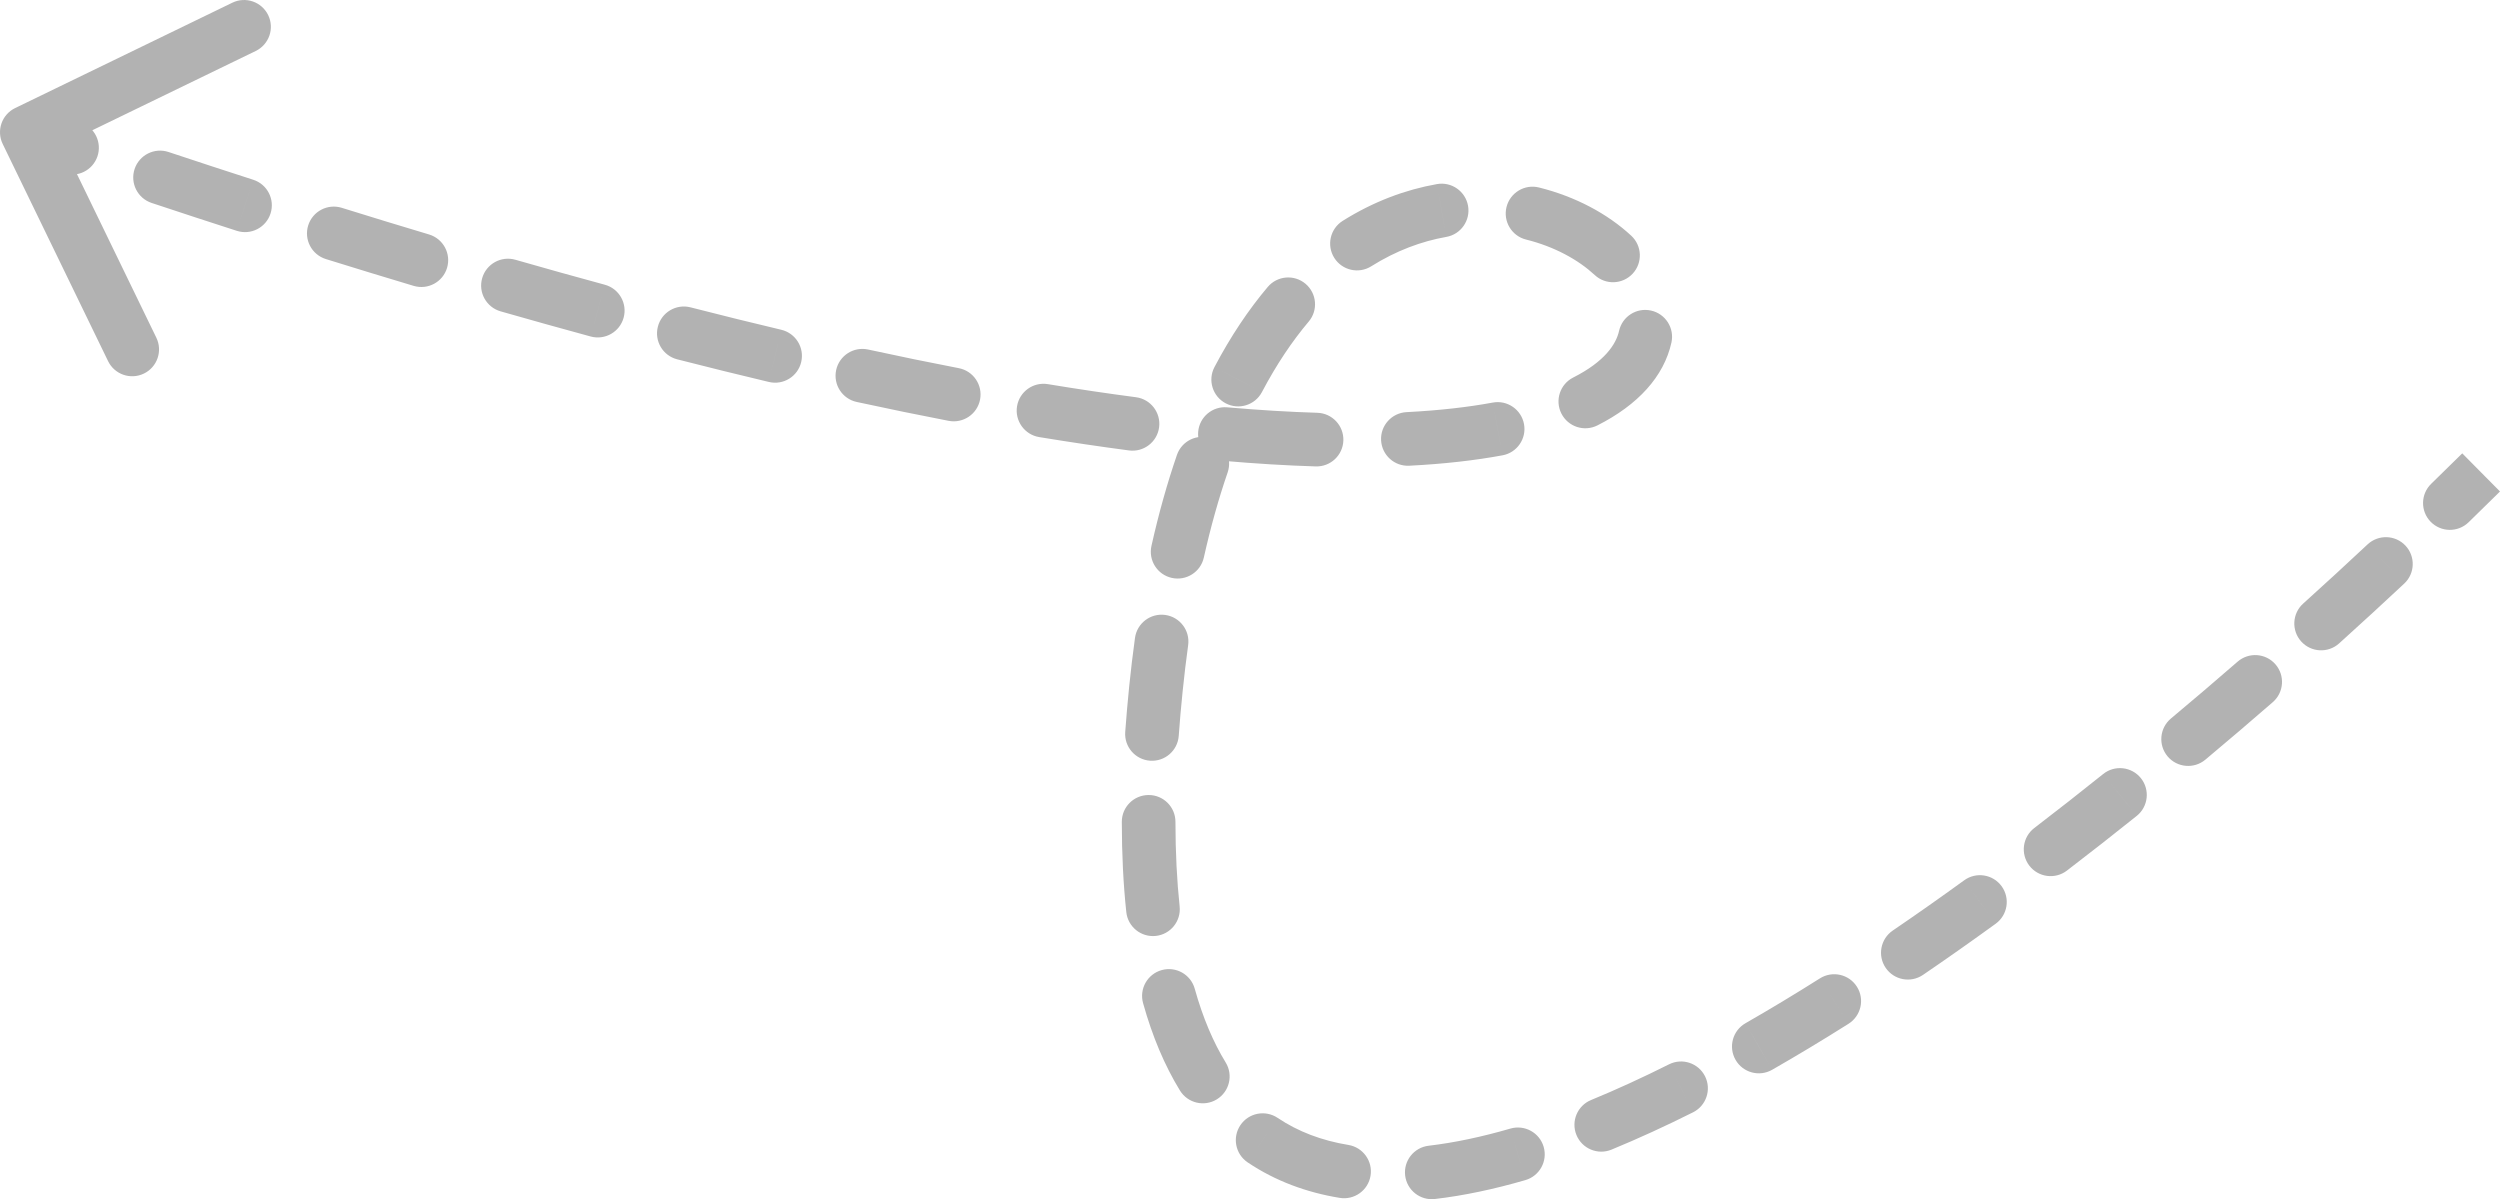 <?xml version="1.0" encoding="UTF-8"?> <svg xmlns="http://www.w3.org/2000/svg" viewBox="0 0 104.322 50.041" fill="none"><path d="M48.235 28.743L49.349 28.857L48.235 28.743ZM0.112 6.006C-0.157 5.449 0.075 4.78 0.631 4.51L9.695 0.113C10.251 -0.157 10.921 0.075 11.191 0.631C11.461 1.187 11.228 1.857 10.672 2.127L2.615 6.036L6.524 14.092C6.794 14.649 6.562 15.318 6.006 15.588C5.449 15.858 4.78 15.626 4.51 15.07L0.112 6.006ZM3.368 5.107C3.953 5.307 4.265 5.944 4.065 6.529C3.865 7.114 3.228 7.426 2.643 7.226L3.368 5.107ZM6.326 8.468C5.74 8.273 5.422 7.639 5.617 7.052C5.812 6.466 6.446 6.148 7.033 6.343L6.326 8.468ZM10.568 7.501C11.156 7.691 11.479 8.322 11.289 8.91C11.1 9.498 10.469 9.822 9.881 9.632L10.568 7.501ZM13.597 10.81C13.006 10.626 12.677 9.998 12.86 9.408C13.044 8.818 13.672 8.488 14.262 8.672L13.597 10.81ZM17.904 9.784C18.496 9.962 18.832 10.585 18.655 11.178C18.478 11.77 17.854 12.106 17.262 11.929L17.904 9.784ZM20.889 12.992C20.294 12.821 19.95 12.202 20.121 11.607C20.291 11.013 20.911 10.669 21.505 10.839L20.889 12.992ZM25.237 11.881C25.834 12.043 26.186 12.658 26.024 13.255C25.862 13.852 25.247 14.204 24.65 14.042L25.237 11.881ZM28.258 14.994C27.659 14.841 27.298 14.231 27.452 13.632C27.605 13.033 28.215 12.672 28.814 12.825L28.258 14.994ZM32.603 13.761C33.204 13.904 33.576 14.507 33.433 15.109C33.291 15.71 32.687 16.082 32.086 15.939L32.603 13.761ZM35.748 16.773C35.144 16.642 34.761 16.046 34.892 15.441C35.023 14.837 35.62 14.454 36.224 14.585L35.748 16.773ZM40.01 15.363C40.617 15.48 41.014 16.067 40.897 16.674C40.78 17.281 40.193 17.678 39.586 17.561L40.01 15.363ZM43.363 18.239C42.753 18.138 42.34 17.562 42.44 16.952C42.541 16.342 43.117 15.929 43.727 16.03L43.363 18.239ZM47.404 16.576C48.017 16.657 48.448 17.219 48.368 17.832C48.287 18.445 47.725 18.877 47.112 18.796L47.404 16.576ZM51.016 19.227C50.4 19.173 49.945 18.63 49.999 18.014C50.053 17.398 50.596 16.943 51.212 16.997L51.016 19.227ZM54.972 17.225C55.59 17.244 56.076 17.761 56.057 18.379C56.038 18.997 55.522 19.482 54.904 19.463L54.972 17.225ZM58.806 19.434C58.189 19.466 57.663 18.991 57.631 18.373C57.6 17.756 58.075 17.23 58.692 17.198L58.806 19.434ZM62.291 16.799C62.898 16.686 63.482 17.088 63.595 17.696C63.708 18.304 63.306 18.888 62.698 19L62.291 16.799ZM66.659 17.751C66.107 18.03 65.434 17.809 65.155 17.257C64.876 16.705 65.097 16.032 65.649 15.753L66.659 17.751ZM67.561 13.81C67.694 13.206 68.292 12.825 68.895 12.959C69.499 13.093 69.88 13.69 69.747 14.294L67.561 13.81ZM68.071 9.837C68.524 10.258 68.55 10.966 68.13 11.419C67.709 11.872 67.001 11.899 66.548 11.478L68.071 9.837ZM63.68 9.996C63.08 9.846 62.716 9.238 62.865 8.639C63.015 8.039 63.622 7.674 64.222 7.824L63.68 9.996ZM59.963 7.682C60.571 7.574 61.152 7.981 61.26 8.589C61.367 9.198 60.961 9.779 60.352 9.886L59.963 7.682ZM57.22 11.112C56.696 11.441 56.006 11.283 55.677 10.76C55.348 10.236 55.506 9.545 56.029 9.216L57.22 11.112ZM52.9 11.976C53.299 11.503 54.005 11.443 54.478 11.842C54.95 12.241 55.01 12.947 54.611 13.419L52.9 11.976ZM52.659 16.361C52.371 16.908 51.694 17.118 51.147 16.83C50.6 16.542 50.39 15.865 50.678 15.318L52.659 16.361ZM49.112 18.984C49.313 18.4 49.95 18.089 50.534 18.29C51.119 18.491 51.43 19.128 51.229 19.712L49.112 18.984ZM50.234 23.268C50.099 23.871 49.5 24.25 48.897 24.115C48.293 23.98 47.914 23.382 48.049 22.778L50.234 23.268ZM47.362 26.617C47.447 26.005 48.012 25.577 48.624 25.661C49.237 25.746 49.665 26.311 49.58 26.923L47.362 26.617ZM49.187 30.708C49.142 31.324 48.606 31.788 47.989 31.743C47.373 31.699 46.909 31.162 46.954 30.546L49.187 30.708ZM46.812 34.294C46.811 33.676 47.312 33.175 47.931 33.175C48.549 33.174 49.05 33.675 49.05 34.293L46.812 34.294ZM49.225 37.824C49.29 38.439 48.844 38.99 48.23 39.055C47.615 39.12 47.064 38.674 46.999 38.059L49.225 37.824ZM47.699 41.86C47.533 41.264 47.881 40.647 48.476 40.481C49.072 40.315 49.689 40.663 49.855 41.259L47.699 41.86ZM51.146 44.335C51.469 44.862 51.304 45.552 50.776 45.875C50.249 46.198 49.56 46.032 49.237 45.505L51.146 44.335ZM52.065 48.506C51.551 48.161 51.415 47.466 51.759 46.953C52.104 46.439 52.799 46.303 53.313 46.647L52.065 48.506ZM56.267 47.777C56.877 47.877 57.291 48.453 57.191 49.063C57.091 49.673 56.515 50.086 55.905 49.986L56.267 47.777ZM59.877 50.033C59.263 50.105 58.707 49.665 58.635 49.051C58.563 48.437 59.003 47.881 59.617 47.81L59.877 50.033ZM63.028 47.094C63.621 46.922 64.243 47.263 64.415 47.856C64.588 48.45 64.247 49.071 63.653 49.244L63.028 47.094ZM67.245 47.973C66.673 48.208 66.019 47.935 65.784 47.364C65.549 46.792 65.821 46.138 66.393 45.903L67.245 47.973ZM69.647 44.413C70.2 44.136 70.872 44.36 71.149 44.912C71.426 45.465 71.202 46.138 70.65 46.415L69.647 44.413ZM73.949 44.641C73.413 44.948 72.729 44.762 72.422 44.225C72.115 43.689 72.301 43.005 72.837 42.698L73.949 44.641ZM75.944 40.826C76.467 40.497 77.158 40.653 77.488 41.176C77.818 41.698 77.661 42.39 77.139 42.72L75.944 40.826ZM80.243 40.682C79.731 41.03 79.035 40.898 78.687 40.387C78.339 39.876 78.471 39.18 78.982 38.831L80.243 40.682ZM81.963 36.734C82.463 36.371 83.163 36.482 83.526 36.982C83.889 37.483 83.778 38.183 83.278 38.546L81.963 36.734ZM86.25 36.329C85.759 36.705 85.056 36.612 84.68 36.121C84.305 35.63 84.398 34.927 84.889 34.552L86.25 36.329ZM87.763 32.299C88.245 31.912 88.95 31.99 89.337 32.472C89.723 32.955 89.646 33.659 89.164 34.046L87.763 32.299ZM92.026 31.701C91.552 32.097 90.846 32.034 90.449 31.56C90.053 31.086 90.116 30.38 90.59 29.983L92.026 31.701ZM93.372 27.611C93.839 27.205 94.546 27.254 94.951 27.721C95.357 28.187 95.308 28.894 94.841 29.3L93.372 27.611ZM97.608 26.849C97.149 27.263 96.441 27.227 96.027 26.768C95.613 26.309 95.649 25.601 96.108 25.187L97.608 26.849ZM98.796 22.717C99.248 22.295 99.956 22.319 100.379 22.77C100.801 23.222 100.777 23.93 100.326 24.352L98.796 22.717ZM103.01 21.795C102.567 22.225 101.858 22.215 101.427 21.771C100.997 21.328 101.007 20.619 101.451 20.188L103.01 21.795ZM1.12 5.517L1.486 4.459C2.119 4.679 2.746 4.895 3.368 5.107L3.006 6.166L2.643 7.226C2.019 7.012 1.389 6.795 0.753 6.575L1.12 5.517ZM6.679 7.406L7.033 6.343C8.232 6.742 9.411 7.128 10.568 7.501L10.224 8.566L9.881 9.632C8.717 9.257 7.532 8.869 6.326 8.468L6.679 7.406ZM13.929 9.741L14.262 8.672C15.502 9.058 16.715 9.429 17.904 9.784L17.583 10.857L17.262 11.929C16.065 11.571 14.844 11.198 13.597 10.81L13.929 9.741ZM21.197 11.916L21.505 10.839C22.78 11.205 24.024 11.552 25.237 11.881L24.943 12.961L24.65 14.042C23.427 13.709 22.174 13.36 20.889 12.992L21.197 11.916ZM28.536 13.91L28.814 12.825C30.115 13.159 31.378 13.47 32.603 13.761L32.344 14.85L32.086 15.939C30.848 15.645 29.572 15.331 28.258 14.994L28.536 13.91ZM35.986 15.679L36.224 14.585C37.534 14.87 38.795 15.129 40.01 15.363L39.798 16.462L39.586 17.561C38.353 17.323 37.075 17.061 35.748 16.773L35.986 15.679ZM43.545 17.134L43.727 16.03C45.012 16.242 46.237 16.423 47.404 16.576L47.258 17.686L47.112 18.796C45.92 18.639 44.671 18.454 43.363 18.239L43.545 17.134ZM51.114 18.112L51.212 16.997C52.559 17.115 53.811 17.19 54.972 17.225L54.938 18.344L54.904 19.463C53.697 19.426 52.402 19.349 51.016 19.227L51.114 18.112ZM58.749 18.316L58.692 17.198C60.069 17.128 61.263 16.989 62.291 16.799L62.494 17.9L62.698 19C61.559 19.211 60.265 19.36 58.806 19.434L58.749 18.316ZM66.154 16.752L65.649 15.753C66.965 15.088 67.438 14.362 67.561 13.81L68.654 14.052L69.747 14.294C69.433 15.712 68.351 16.896 66.659 17.751L66.154 16.752ZM67.309 10.658L66.548 11.478C65.858 10.838 64.865 10.291 63.68 9.996L63.951 8.91L64.222 7.824C65.735 8.201 67.076 8.914 68.071 9.837L67.309 10.658ZM60.157 8.784L60.352 9.886C59.328 10.067 58.266 10.455 57.22 11.112L56.624 10.164L56.029 9.216C57.321 8.405 58.655 7.913 59.963 7.682L60.157 8.784ZM53.756 12.698L54.611 13.419C53.927 14.23 53.269 15.202 52.659 16.361L51.669 15.839L50.678 15.318C51.357 14.029 52.103 12.92 52.9 11.976L53.756 12.698ZM50.17 19.348L51.229 19.712C50.859 20.788 50.524 21.971 50.234 23.268L49.141 23.023L48.049 22.778C48.356 21.407 48.713 20.145 49.112 18.984L50.17 19.348ZM48.471 26.77L49.58 26.923C49.494 27.547 49.417 28.191 49.349 28.857L48.235 28.743L47.121 28.63C47.192 27.938 47.272 27.268 47.362 26.617L48.471 26.77ZM48.235 28.743L49.349 28.857C49.284 29.492 49.23 30.109 49.187 30.708L48.07 30.627L46.954 30.546C46.999 29.924 47.055 29.286 47.121 28.63L48.235 28.743ZM47.931 34.294L49.05 34.293C49.051 35.574 49.111 36.748 49.225 37.824L48.112 37.942L46.999 38.059C46.875 36.897 46.812 35.643 46.812 34.294L47.931 34.294ZM48.777 41.559L49.855 41.259C50.196 42.481 50.633 43.498 51.146 44.335L50.192 44.92L49.237 45.505C48.599 44.463 48.086 43.249 47.699 41.86L48.777 41.559ZM52.689 47.577L53.313 46.647C54.167 47.221 55.152 47.594 56.267 47.777L56.086 48.882L55.905 49.986C54.512 49.758 53.217 49.28 52.065 48.506L52.689 47.577ZM59.747 48.921L59.617 47.81C60.687 47.684 61.827 47.443 63.028 47.094L63.34 48.169L63.653 49.244C62.355 49.621 61.092 49.891 59.877 50.033L59.747 48.921ZM66.819 46.938L66.393 45.903C67.451 45.468 68.537 44.969 69.647 44.413L70.148 45.414L70.65 46.415C69.497 46.992 68.36 47.514 67.245 47.973L66.819 46.938ZM73.394 43.669L72.837 42.698C73.862 42.111 74.899 41.486 75.944 40.826L76.541 41.773L77.139 42.72C76.069 43.395 75.004 44.037 73.949 44.641L73.394 43.669ZM79.612 39.757L78.982 38.831C79.974 38.156 80.969 37.455 81.963 36.734L82.62 37.64L83.278 38.546C82.267 39.279 81.254 39.993 80.243 40.682L79.612 39.757ZM85.569 35.44L84.889 34.552C85.852 33.814 86.812 33.062 87.763 32.299L88.463 33.173L89.164 34.046C88.199 34.819 87.227 35.581 86.25 36.329L85.569 35.44ZM91.308 30.842L90.59 29.983C91.53 29.198 92.458 28.405 93.372 27.611L94.107 28.455L94.841 29.3C93.917 30.104 92.977 30.905 92.026 31.701L91.308 30.842ZM96.858 26.018L96.108 25.187C97.025 24.36 97.923 23.535 98.796 22.717L99.561 23.535L100.326 24.352C99.442 25.179 98.535 26.013 97.608 26.849L96.858 26.018ZM102.23 20.992L101.451 20.188C101.891 19.761 102.323 19.337 102.747 18.918L103.534 19.714L104.322 20.509C103.893 20.934 103.455 21.362 103.01 21.795L102.23 20.992Z" fill="#B2B2B2"></path></svg> 
